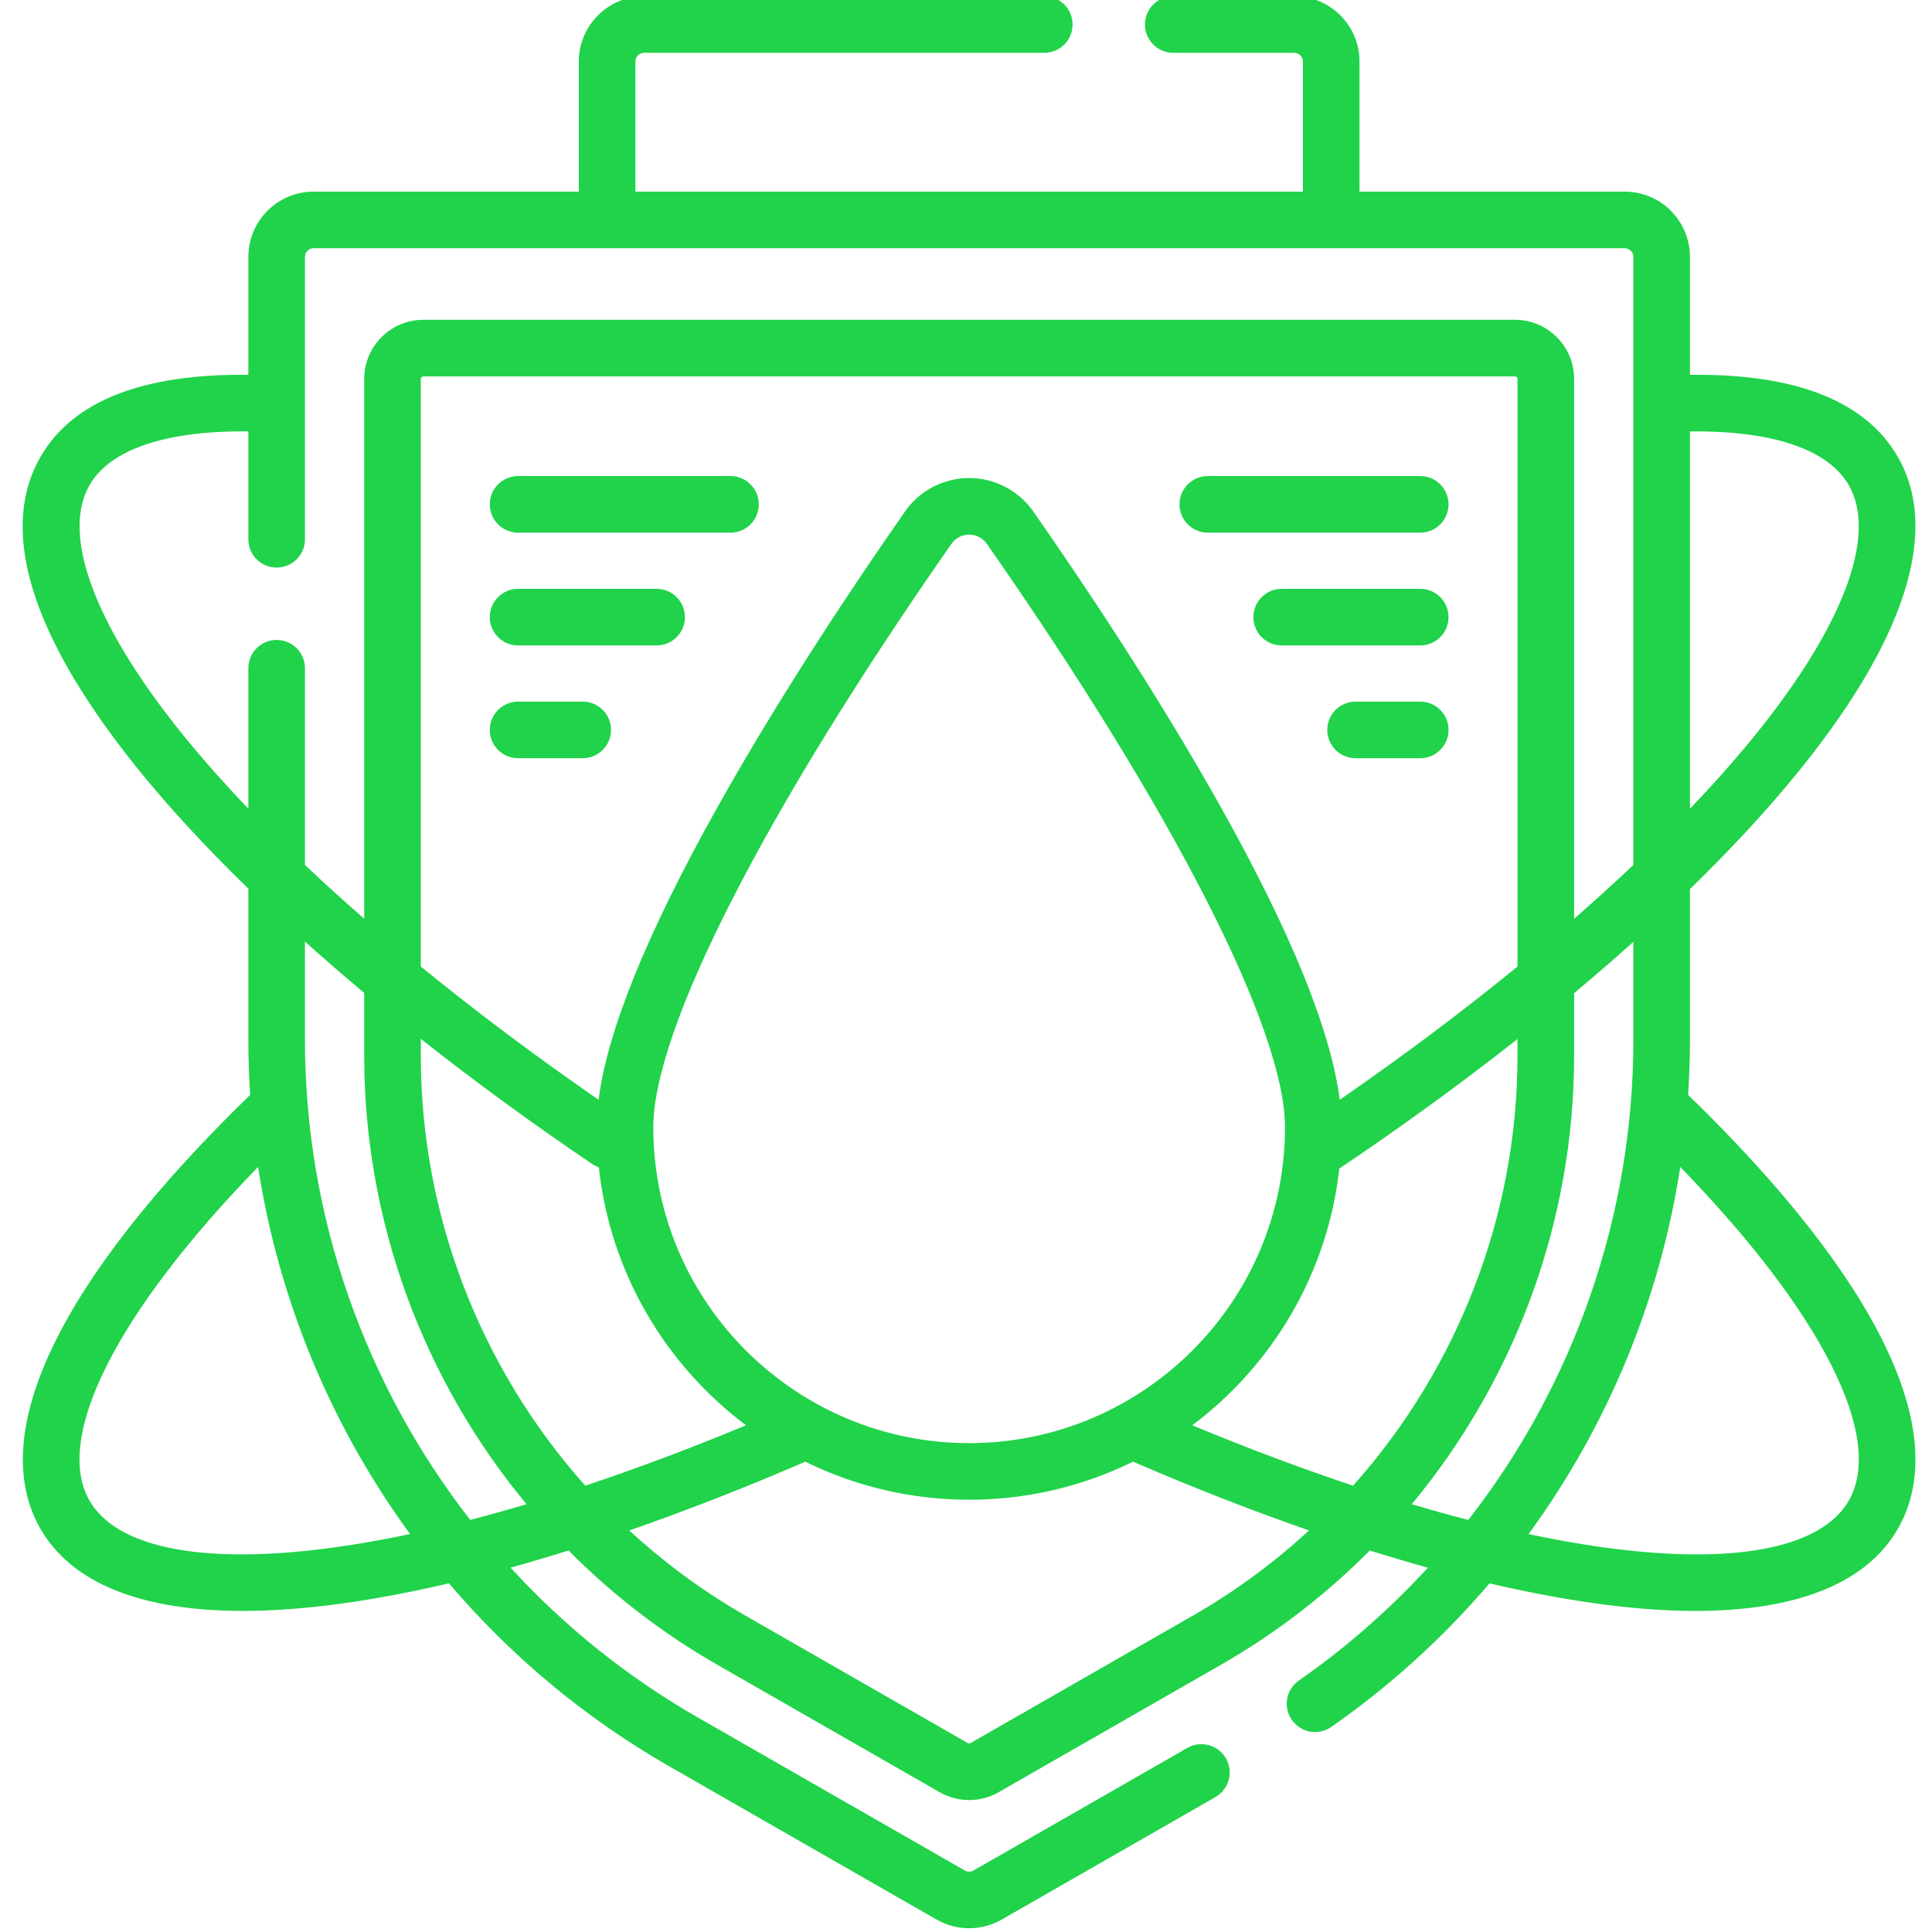 <?xml version="1.0"?>
<svg xmlns="http://www.w3.org/2000/svg" height="512px" viewBox="-5 1 511 511.999" width="512px" class=""><g><path d="m441.867 291.145c.316-4.824.488-9.668.488-14.535v-40c10.23-9.949 19.348-19.73 27.152-29.18 29.73-35.996 39.383-65.523 27.914-85.387-8.523-14.766-27.035-22.047-55.066-21.711v-31.258c0-9.535-7.754-17.289-17.289-17.289h-70.289v-34.496c0-9.531-7.758-17.289-17.289-17.289h-32.062c-4.145 0-7.5 3.355-7.5 7.5s3.355 7.5 7.5 7.5h32.062c1.262 0 2.289 1.027 2.289 2.289v34.496h-176.883v-34.496c0-1.262 1.027-2.289 2.289-2.289h106.062c4.141 0 7.5-3.355 7.5-7.5s-3.359-7.5-7.5-7.5h-106.062c-9.535 0-17.289 7.758-17.289 17.289v34.496h-70.289c-9.535 0-17.289 7.754-17.289 17.289v31.258c-28.031-.336-46.543 6.945-55.066 21.711-16.105 27.895 10.352 70.984 55.066 114.477v40.09c0 4.867.16 9.719.48 14.539-50.418 48.938-70.156 89.75-55.547 115.051 8.277 14.34 26.633 21.707 53.605 21.707 6.555 0 13.625-.438 21.18-1.312 10.402-1.207 21.602-3.23 33.441-5.992 16.305 19.141 35.949 35.633 58.363 48.48l70.898 40.637c2.652 1.52 5.625 2.281 8.598 2.281 2.973 0 5.945-.762 8.598-2.281l56.68-32.488c3.594-2.059 4.84-6.645 2.777-10.238-2.059-3.594-6.645-4.836-10.234-2.773l-56.684 32.488c-.703.402-1.574.402-2.277 0l-70.895-40.637c-18.691-10.715-35.316-24.148-49.492-39.633 5.023-1.391 10.148-2.91 15.359-4.539 11.57 11.656 24.758 21.867 39.348 30.23l59.035 33.84c2.402 1.375 5.094 2.062 7.785 2.062 2.691 0 5.383-.688 7.781-2.062l59.035-33.84c14.594-8.363 27.781-18.574 39.352-30.234 5.227 1.637 10.363 3.156 15.398 4.551-10.164 11.078-21.594 21.137-34.188 29.906-3.398 2.363-4.234 7.039-1.867 10.438 1.457 2.094 3.789 3.219 6.16 3.219 1.48 0 2.973-.438 4.277-1.348 15.738-10.957 29.777-23.785 41.949-38.051 11.707 2.727 22.797 4.738 33.102 5.945 7.672.902 14.836 1.348 21.48 1.348 26.973 0 45.328-7.367 53.605-21.703 14.609-25.301-5.129-66.117-55.555-115.055zm42.566-161.602c7.832 13.562-1.824 38.473-26.492 68.332-4.707 5.699-9.922 11.531-15.586 17.453v-99.996c21.77-.254 36.59 4.711 42.078 14.211zm-440.484 67.383c-24.078-29.422-33.445-53.98-25.711-67.383 5.488-9.5 20.309-14.465 42.078-14.211v28.582c0 4.145 3.355 7.5 7.5 7.5 4.141 0 7.5-3.355 7.5-7.5v-74.84c0-1.262 1.027-2.289 2.289-2.289h347.461c1.266 0 2.293 1.027 2.293 2.289v161.148c-4.988 4.723-10.227 9.484-15.703 14.262v-143.082c0-8.629-7.023-15.652-15.652-15.652h-289.332c-8.629 0-15.652 7.023-15.652 15.652v143.074c-5.473-4.773-10.719-9.531-15.703-14.254v-52.133c0-4.141-3.359-7.5-7.5-7.5-4.145 0-7.5 3.359-7.5 7.5v37.238c-5.984-6.254-11.461-12.406-16.367-18.402zm266.523 181.789c21.258-15.953 35.883-40.277 38.961-68.035 16.695-11.227 32.527-22.746 47.219-34.32v4.41c0 42.551-15.98 83.02-43.578 113.945-13.637-4.539-27.883-9.887-42.602-16zm-160.875 16c-27.598-30.922-43.578-71.395-43.578-113.945v-4.457c14.496 11.445 29.781 22.586 45.379 33.133.57.383 1.18.668 1.801.879 2.988 27.906 17.652 52.367 39 68.391-14.715 6.117-28.961 11.461-42.602 16zm18.035-94.98c0-25.938 29.531-83.73 79-154.598 1.09-1.559 2.805-2.453 4.703-2.453 1.898 0 3.613.895 4.703 2.453 49.469 70.867 79 128.66 79 154.598 0 46.156-37.547 83.707-83.703 83.707s-83.703-37.551-83.703-83.707zm181.914-7.281c-2.332-18.32-12.922-44.387-31.574-77.664-16.75-29.895-36.238-59.047-49.633-78.238-3.875-5.551-10.234-8.867-17.004-8.867-6.77 0-13.125 3.316-17 8.867-13.398 19.191-32.883 48.344-49.637 78.238-18.648 33.277-29.238 59.34-31.57 77.66-16.805-11.609-32.613-23.469-47.109-35.312v-155.734c0-.355.293-.648.652-.648h289.332c.359 0 .652.293.652.648v155.738c-14.496 11.84-30.305 23.703-47.109 35.312zm-271.242 119.238c-31.766 3.688-53.102-.926-60.066-12.992-9.68-16.766 7.348-50.082 44.66-88.453 5.461 35.395 19.422 68.75 40.27 97.289-8.719 1.844-17.039 3.25-24.863 4.156zm40.812-7.906c-27.891-35.82-43.801-80.465-43.801-127.176v-26.082c5.07 4.551 10.316 9.09 15.703 13.598v16.645c0 43.984 15.695 85.93 43.02 118.855-5.078 1.512-10.055 2.898-14.922 4.16zm191.578 25.332-59.035 33.836c-.199.117-.445.117-.648 0l-59.035-33.836c-11.168-6.402-21.438-13.992-30.703-22.539 14.969-5.195 30.566-11.273 46.637-18.219 13.113 6.449 27.852 10.082 43.43 10.082 15.574 0 30.316-3.633 43.434-10.086 16.066 6.945 31.66 13.027 46.629 18.223-9.27 8.547-19.535 16.137-30.707 22.539zm57.941-29.492c27.32-32.93 43.02-74.871 43.02-118.855v-16.578c5.43-4.539 10.668-9.074 15.703-13.59v26.008c0 46.645-15.762 91.289-43.738 127.188-4.891-1.262-9.887-2.656-14.984-4.172zm115.797-.926c-6.988 12.105-28.422 16.707-60.348 12.961-7.719-.906-15.918-2.297-24.504-4.109 20.891-28.586 34.777-61.938 40.207-97.289 37.301 38.363 54.324 71.672 44.645 88.438zm0 0" data-original="#000000" class="active-path" data-old_color="#20d34a" fill="#20d34a"/><path d="m188.09 127.16h-56.293c-4.141 0-7.5 3.359-7.5 7.5 0 4.145 3.359 7.5 7.5 7.5h56.293c4.141 0 7.5-3.355 7.5-7.5 0-4.141-3.359-7.5-7.5-7.5zm0 0" data-original="#000000" class="active-path" data-old_color="#20d34a" fill="#20d34a"/><path d="m168.508 157.047h-36.711c-4.141 0-7.5 3.355-7.5 7.5s3.359 7.5 7.5 7.5h36.711c4.145 0 7.5-3.355 7.5-7.5s-3.355-7.5-7.5-7.5zm0 0" data-original="#000000" class="active-path" data-old_color="#20d34a" fill="#20d34a"/><path d="m148.93 186.934h-17.129c-4.145 0-7.504 3.355-7.504 7.5 0 4.141 3.359 7.5 7.504 7.5h17.129c4.141 0 7.5-3.359 7.5-7.5 0-4.145-3.359-7.5-7.5-7.5zm0 0" data-original="#000000" class="active-path" data-old_color="#20d34a" fill="#20d34a"/><path d="m370.875 127.16h-56.293c-4.141 0-7.5 3.359-7.5 7.5 0 4.145 3.359 7.5 7.5 7.5h56.293c4.141 0 7.5-3.355 7.5-7.5 0-4.141-3.355-7.5-7.5-7.5zm0 0" data-original="#000000" class="active-path" data-old_color="#20d34a" fill="#20d34a"/><path d="m370.875 157.047h-36.711c-4.141 0-7.5 3.355-7.5 7.5s3.359 7.5 7.5 7.5h36.711c4.141 0 7.5-3.355 7.5-7.5s-3.355-7.5-7.5-7.5zm0 0" data-original="#000000" class="active-path" data-old_color="#20d34a" fill="#20d34a"/><path d="m370.875 186.934h-17.129c-4.145 0-7.504 3.355-7.504 7.5 0 4.141 3.359 7.5 7.504 7.5h17.129c4.141 0 7.5-3.359 7.5-7.5 0-4.145-3.355-7.5-7.5-7.5zm0 0" data-original="#000000" class="active-path" data-old_color="#20d34a" fill="#20d34a"/></g> </svg>
